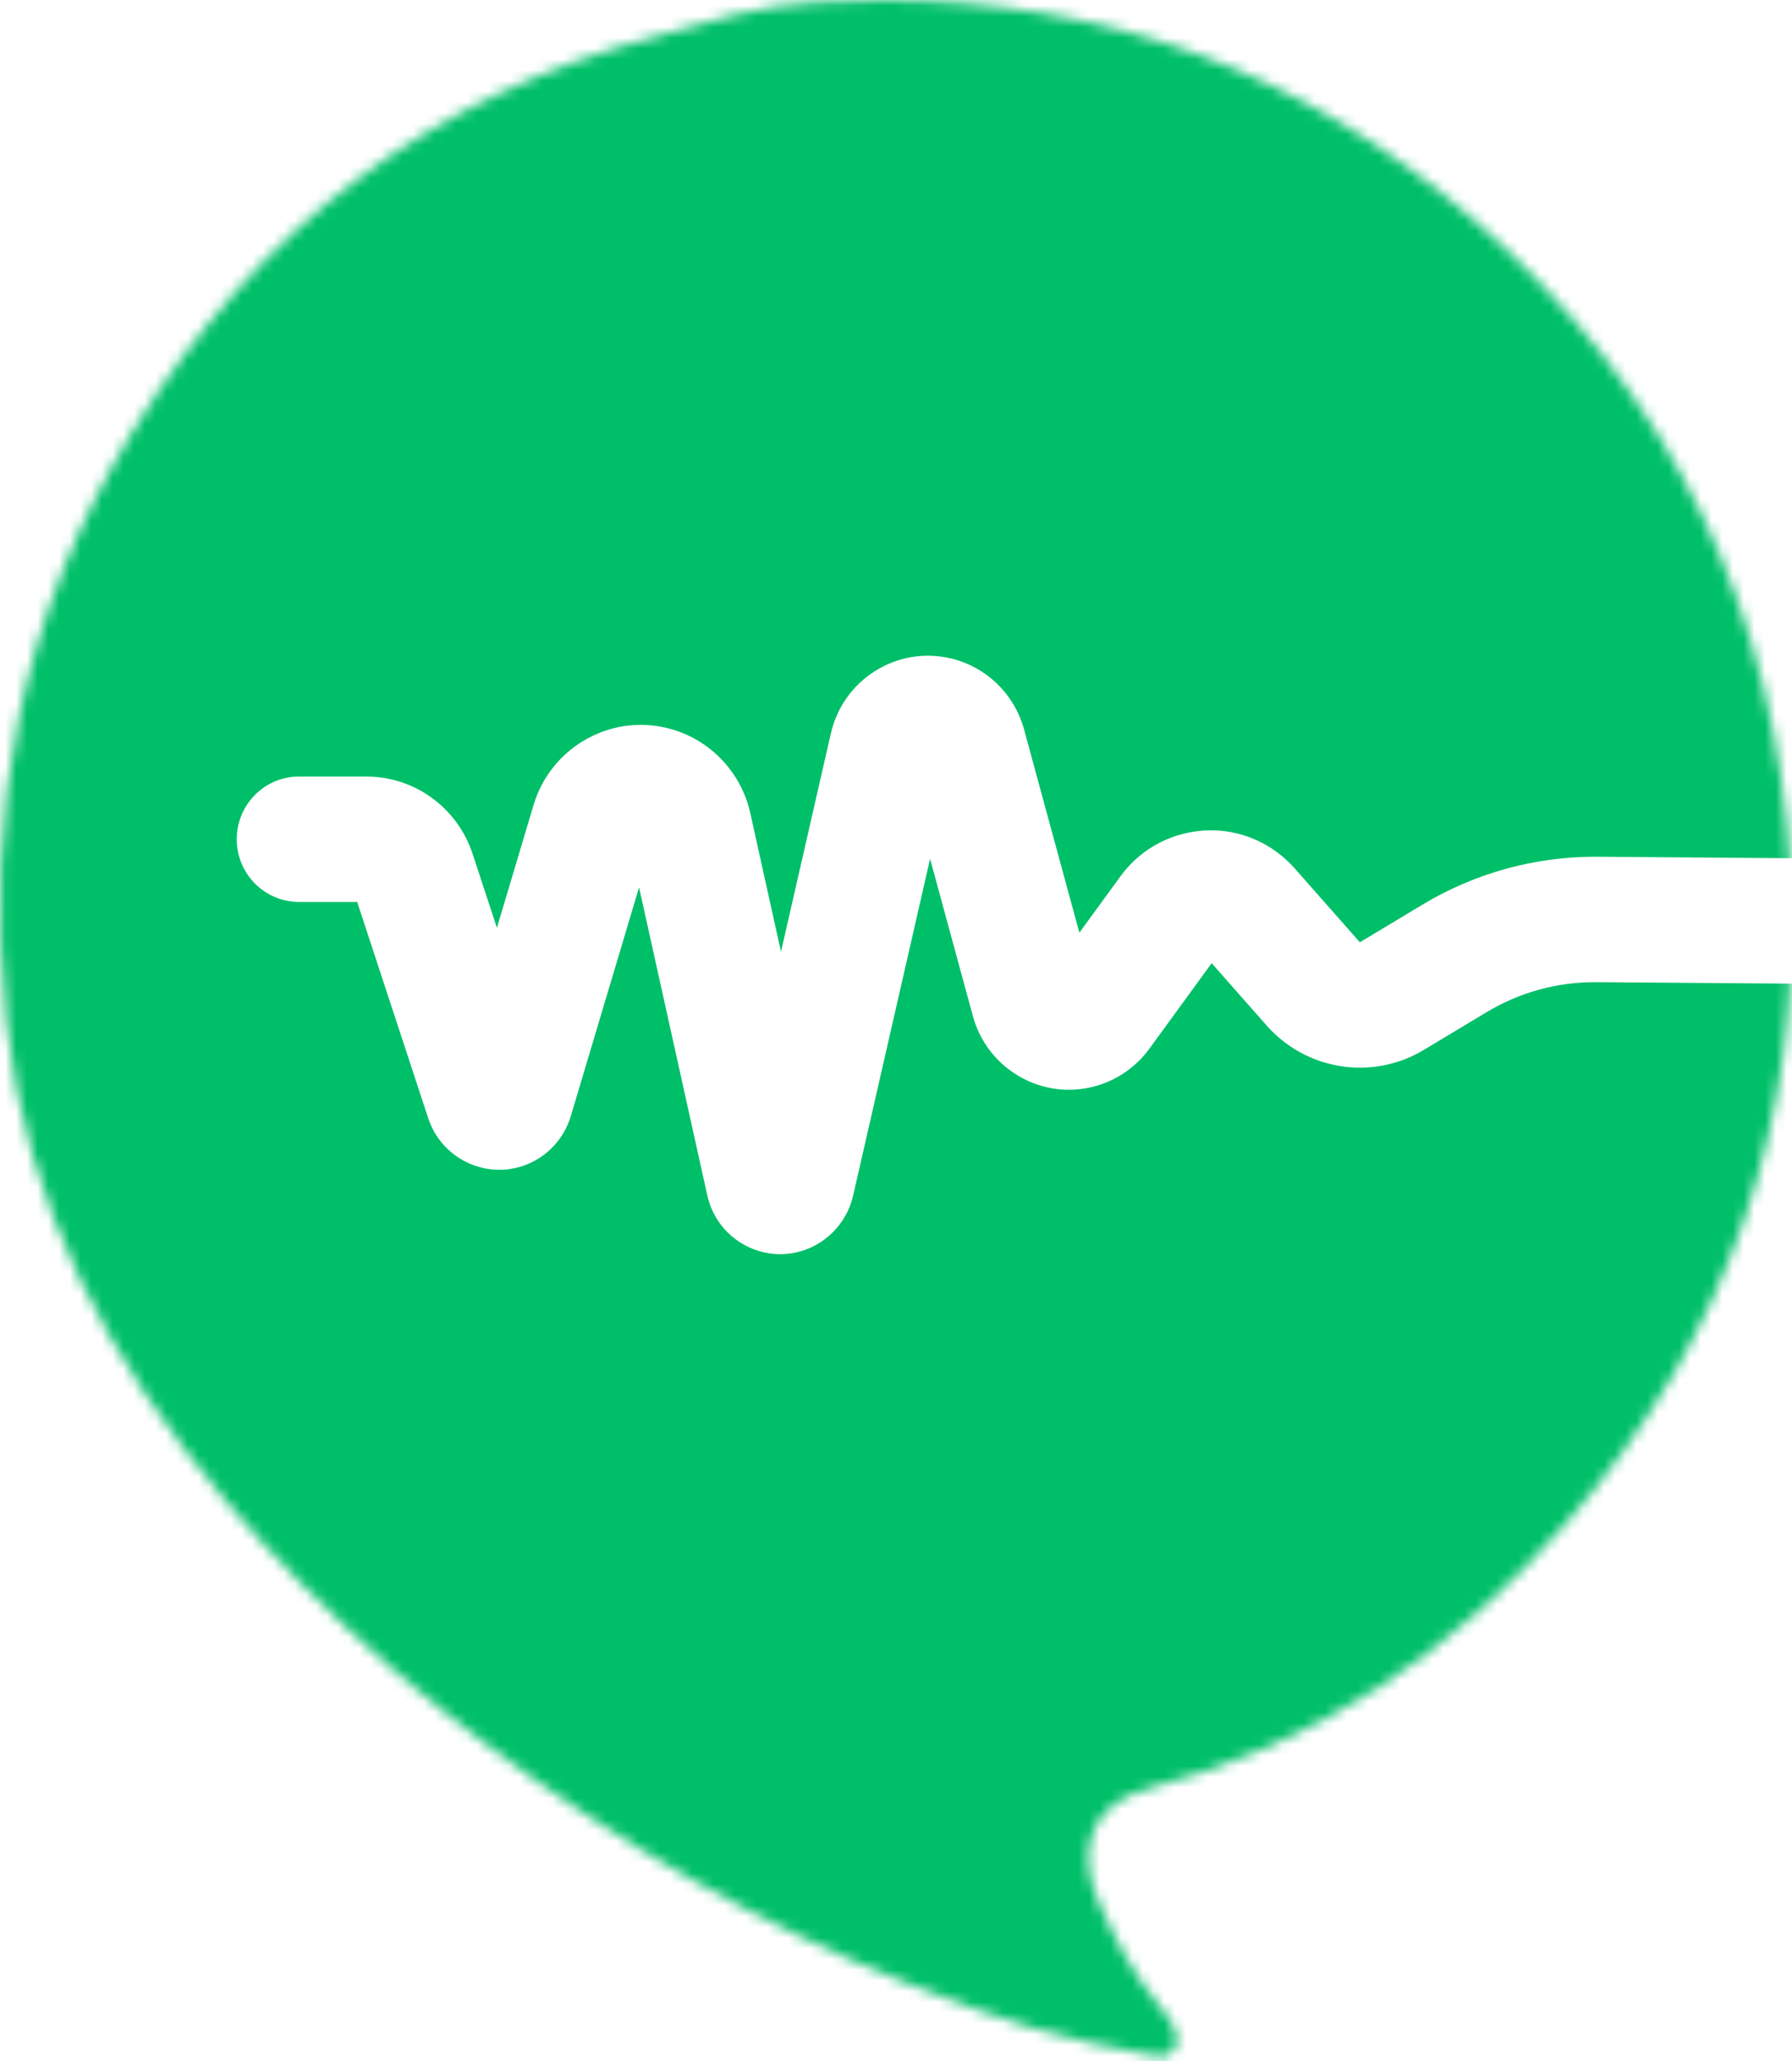<svg width="167" height="192" viewBox="0 0 167 192" fill="none" xmlns="http://www.w3.org/2000/svg">
<mask id="mask0_1390_1883" style="mask-type:alpha" maskUnits="userSpaceOnUse" x="0" y="0" width="167" height="192">
<path d="M76.057 0.194C73.474 0.354 70.904 0.748 68.392 1.389C66.099 1.974 63.828 2.657 61.541 3.275C40.246 8.829 23.984 21.198 12.436 40.051C2.005 57.076 -1.538 75.527 0.592 95.207C2.442 112.298 10.082 126.796 20.952 139.71C30.619 151.196 42.011 160.704 54.502 168.96C67.459 177.524 81.256 184.224 96.052 188.865C99.705 190.01 103.458 190.704 107.206 191.422C108.007 191.575 108.879 191.723 109.432 190.899C109.886 190.224 109.707 189.526 109.405 188.884C109.081 188.196 108.626 187.577 108.142 186.99C105.657 183.977 103.842 180.578 102.314 177.001C100.514 172.784 101.16 168.134 107.097 166.583C122.581 162.535 135.411 153.943 145.906 141.929C161.008 124.639 168.066 104.299 166.87 81.373C165.602 57.08 155.799 36.614 137.504 20.611C121.53 6.642 102.968 0 82.263 0C80.214 0 78.147 0.065 76.057 0.194Z" fill="white"/>
</mask>
<g mask="url(#mask0_1390_1883)">
<path d="M172.805 -5.842V79.988L148.882 79.806C148.841 79.806 148.8 79.806 148.76 79.806L148.638 79.805C142.982 79.805 137.429 81.345 132.566 84.266L126.728 87.774L120.645 80.879C120.155 80.326 119.607 79.824 119.011 79.385C116.76 77.722 114.001 77.043 111.243 77.471C108.484 77.899 106.055 79.381 104.404 81.647L100.588 86.881L95.439 67.966C94.536 64.642 91.902 62.095 88.56 61.32C86.143 60.764 83.653 61.182 81.549 62.508C79.445 63.833 77.982 65.904 77.426 68.336L72.782 88.655L69.923 75.75C69.1 72.043 66.343 69.061 62.731 67.972C60.054 67.162 57.229 67.449 54.772 68.781C52.314 70.112 50.518 72.325 49.714 75.015L46.307 86.426L44.046 79.546C42.626 75.231 38.64 72.334 34.124 72.334H27.868C24.662 72.334 22.062 74.949 22.062 78.176C22.062 81.402 24.662 84.017 27.868 84.017H33.285L39.906 104.161C41.113 107.826 45.062 109.826 48.711 108.611C50.865 107.894 52.54 106.158 53.192 103.973L59.556 82.658L65.912 111.34C66.317 113.168 67.404 114.727 68.976 115.732C70.106 116.455 71.39 116.827 72.699 116.827C73.207 116.827 73.722 116.771 74.23 116.656C76.829 116.072 78.898 114.008 79.502 111.386L86.676 79.999L90.66 94.631C91.314 97.039 92.863 99.046 95.018 100.284C97.173 101.518 99.677 101.835 102.071 101.178C104.084 100.625 105.874 99.385 107.109 97.691L112.917 89.722L118.045 95.532C121.746 99.72 127.898 100.676 132.681 97.804L138.518 94.297C141.623 92.431 145.117 91.464 148.792 91.49L172.805 91.671V197.383H-5.807V-5.842H172.805Z" fill="#00BF69"/>
</g>
</svg>
